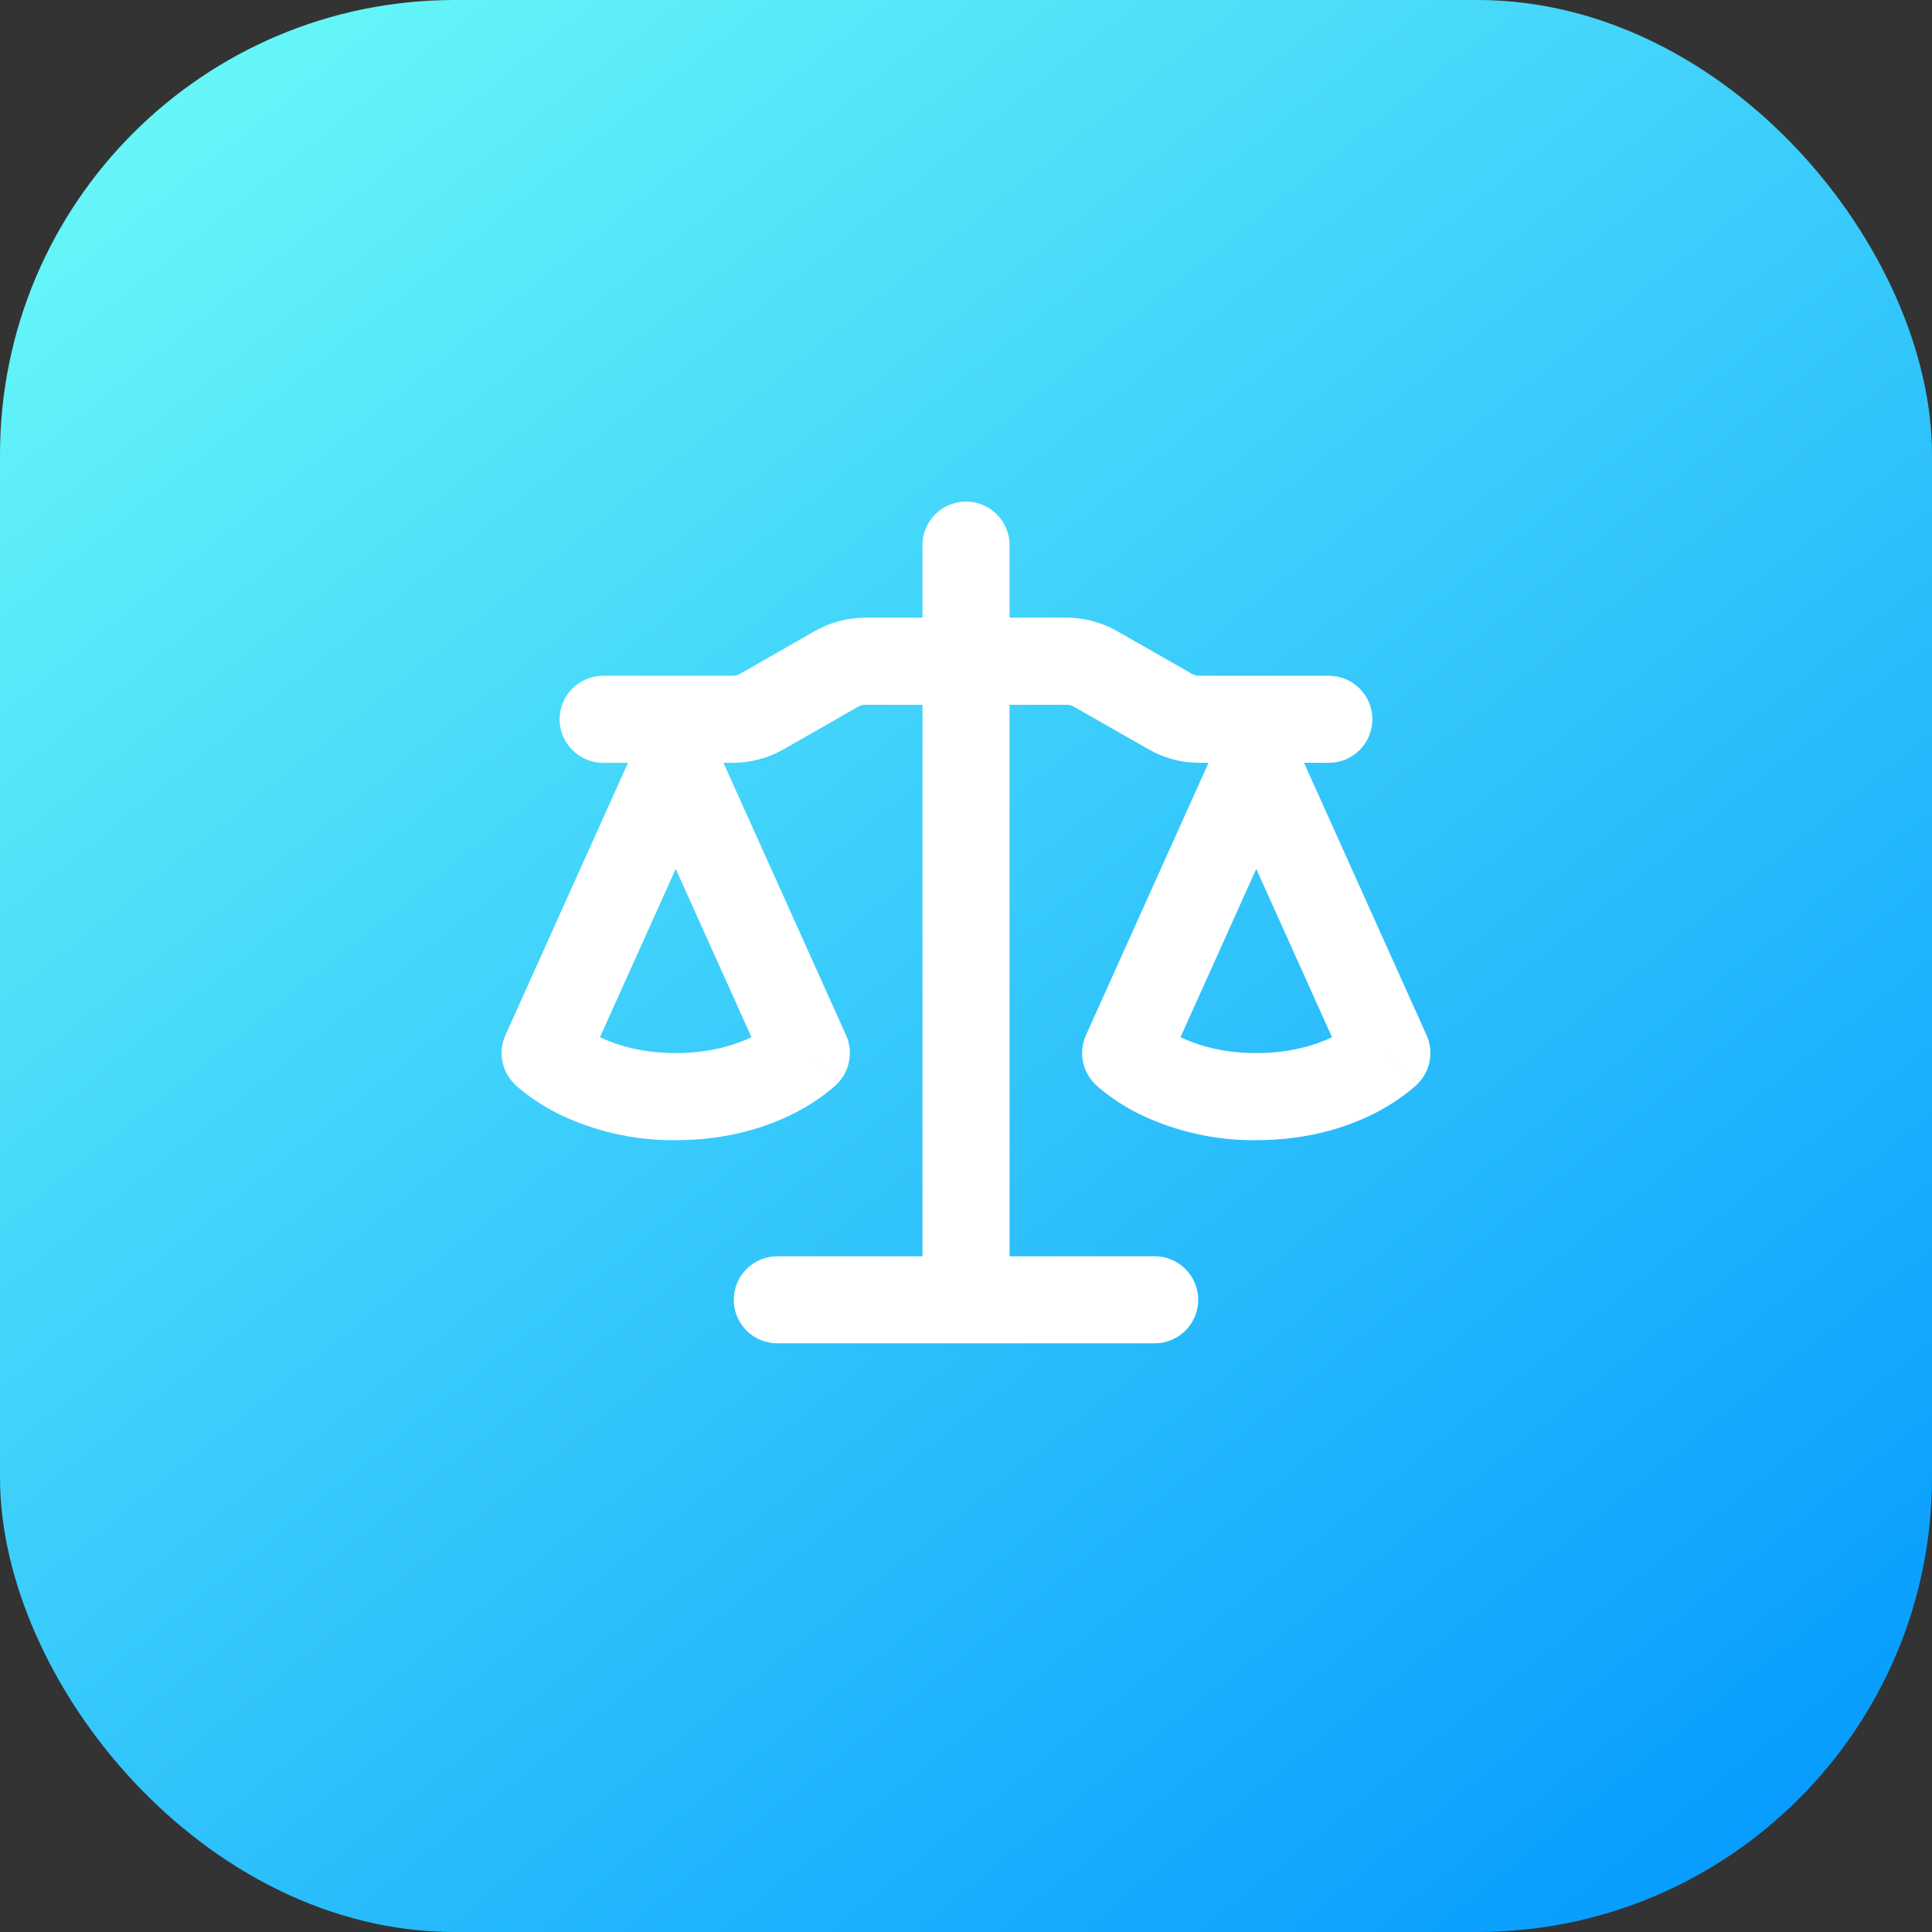 <svg width="52" height="52" viewBox="0 0 52 52" fill="none" xmlns="http://www.w3.org/2000/svg">
<rect x="0" y="0" width="52" height="52" fill="#333333" stroke="none"/>
<rect width="52" height="52" rx="12.235" fill="url(#paint0_linear_92_1927)"/>
<g clip-path="url(#clip0_92_1927)">
<path d="M27.172 14.672V16.625H28.711C29.186 16.625 29.653 16.75 30.066 16.986L32.081 18.136C32.142 18.17 32.206 18.188 32.275 18.188H35.766C36.076 18.188 36.374 18.311 36.594 18.531C36.814 18.75 36.937 19.049 36.937 19.359C36.937 19.67 36.814 19.968 36.594 20.188C36.374 20.408 36.076 20.531 35.766 20.531H35.098L38.397 27.863C38.494 28.079 38.523 28.321 38.48 28.555C38.437 28.788 38.324 29.004 38.156 29.172L37.328 28.344L38.154 29.173L38.153 29.177L38.15 29.18L38.141 29.189L38.131 29.197L38.115 29.212L38.045 29.275C37.715 29.551 37.358 29.785 36.973 29.978C36.244 30.344 35.187 30.688 33.812 30.688C32.718 30.7 31.636 30.457 30.651 29.978C30.268 29.787 29.908 29.551 29.579 29.275L29.509 29.212L29.484 29.189L29.475 29.18L29.469 29.173V29.172C29.3 29.004 29.187 28.788 29.144 28.555C29.101 28.321 29.131 28.079 29.228 27.863L32.528 20.531H32.275C31.798 20.531 31.331 20.408 30.919 20.17L28.903 19.02C28.844 18.987 28.777 18.969 28.709 18.969H27.172V33.812H31.078C31.389 33.812 31.687 33.936 31.907 34.156C32.126 34.376 32.25 34.674 32.25 34.984C32.25 35.295 32.126 35.593 31.907 35.813C31.687 36.033 31.389 36.156 31.078 36.156H20.922C20.611 36.156 20.313 36.033 20.093 35.813C19.873 35.593 19.75 35.295 19.75 34.984C19.75 34.674 19.873 34.376 20.093 34.156C20.313 33.936 20.611 33.812 20.922 33.812H24.828V18.969H23.291C23.223 18.969 23.156 18.987 23.097 19.02L21.083 20.172C20.669 20.406 20.201 20.531 19.725 20.531H19.472L22.772 27.863C22.869 28.079 22.898 28.321 22.855 28.555C22.812 28.788 22.699 29.004 22.531 29.172L21.703 28.344L22.529 29.173L22.528 29.177L22.525 29.18L22.515 29.189L22.491 29.212L22.42 29.275C22.09 29.551 21.733 29.785 21.348 29.978C20.619 30.344 19.562 30.688 18.187 30.688C17.093 30.7 16.011 30.457 15.026 29.978C14.643 29.787 14.283 29.551 13.954 29.275L13.884 29.212L13.859 29.189L13.85 29.18L13.844 29.173V29.172C13.675 29.004 13.562 28.788 13.519 28.555C13.476 28.321 13.505 28.079 13.603 27.863L16.903 20.531H16.234C15.923 20.531 15.625 20.408 15.406 20.188C15.186 19.968 15.062 19.67 15.062 19.359C15.062 19.049 15.186 18.75 15.406 18.531C15.625 18.311 15.923 18.188 16.234 18.188H19.725C19.793 18.188 19.861 18.17 19.92 18.136L21.933 16.984C22.347 16.75 22.814 16.625 23.291 16.625H24.828V14.672C24.828 14.361 24.951 14.063 25.171 13.843C25.391 13.623 25.689 13.5 26 13.5C26.311 13.5 26.609 13.623 26.828 13.843C27.048 14.063 27.172 14.361 27.172 14.672ZM31.773 27.917C32.219 28.128 32.895 28.344 33.812 28.344C34.73 28.344 35.406 28.128 35.851 27.917L33.812 23.386L31.773 27.917ZM16.148 27.917C16.594 28.128 17.27 28.344 18.187 28.344C19.105 28.344 19.781 28.128 20.226 27.917L18.187 23.386L16.148 27.917Z" fill="white"/>
</g>
<defs>
<linearGradient id="paint0_linear_92_1927" x1="0" y1="0" x2="45.5" y2="56.588" gradientUnits="userSpaceOnUse">
<stop stop-color="#6DFDF7"/>
<stop offset="1" stop-color="#0196FF"/>
</linearGradient>
<clipPath id="clip0_92_1927">
<rect width="25" height="25" fill="white" transform="translate(13.5 13.5)"/>
</clipPath>
</defs>
</svg>
